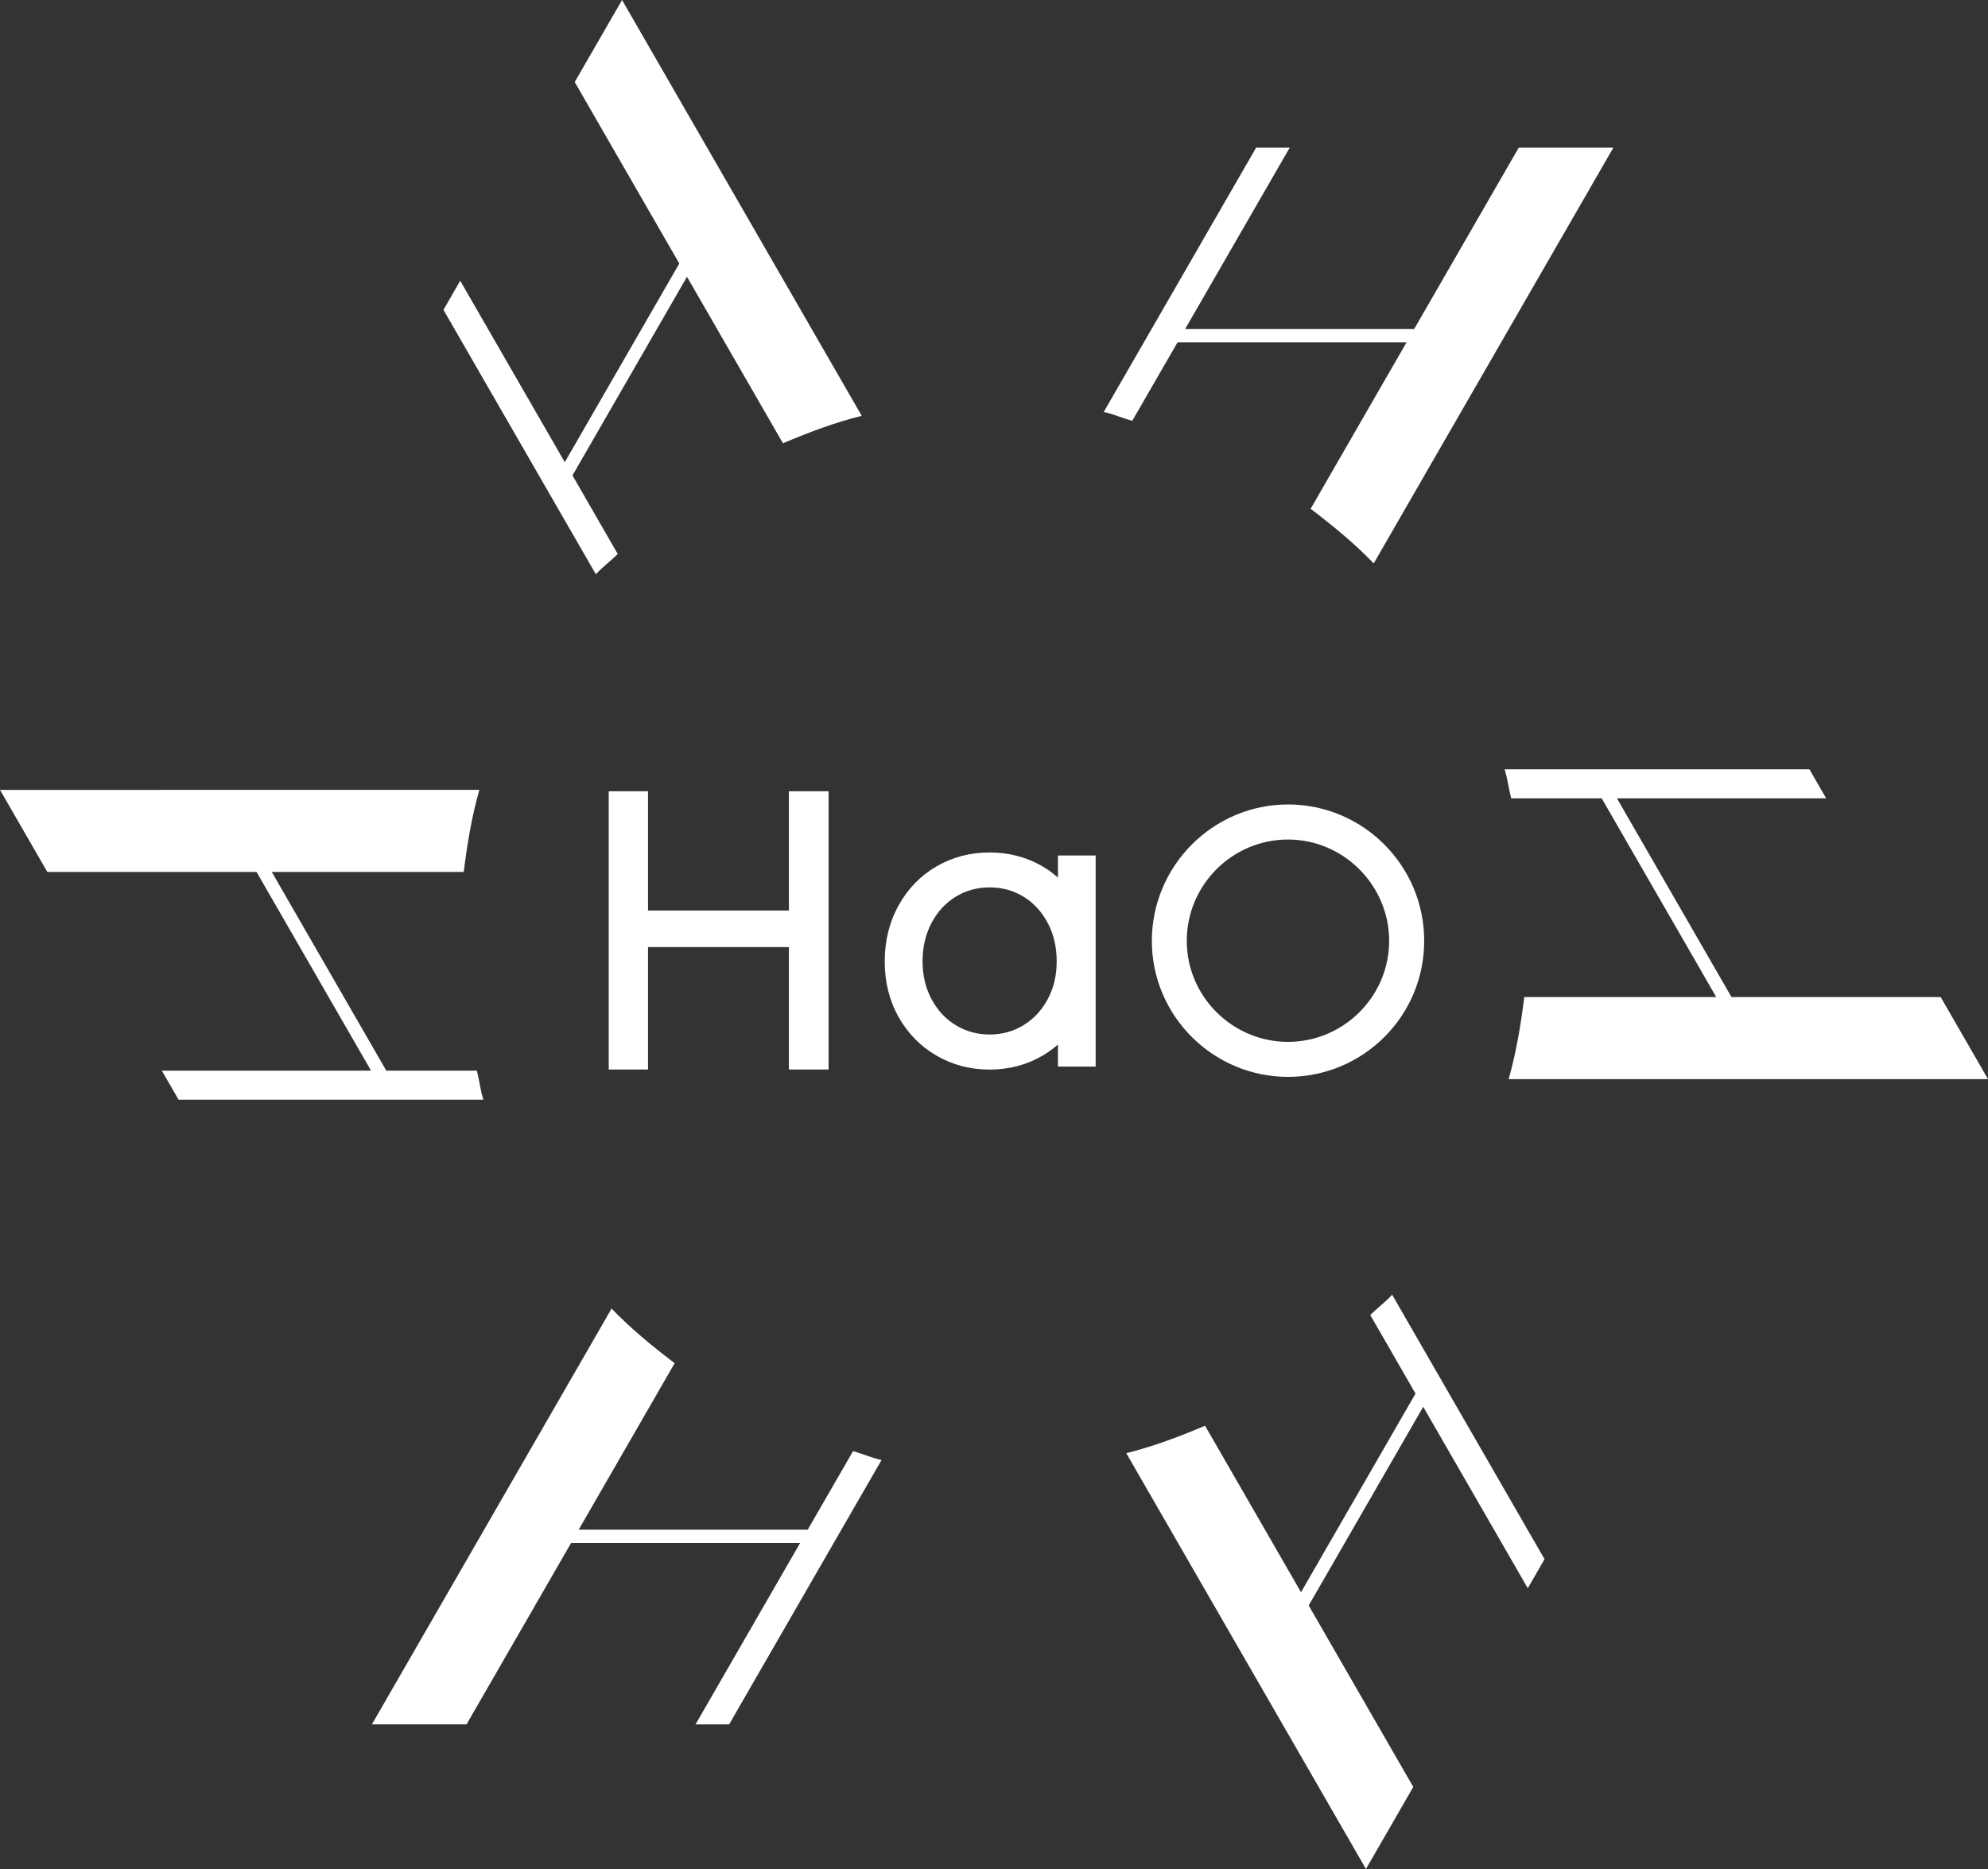 <?xml version="1.0" encoding="UTF-8"?>
<svg id="_レイヤー_1" data-name="レイヤー_1" xmlns="http://www.w3.org/2000/svg" viewBox="0 0 300 282">
  <rect x="0" y="0" width="300" height="282" fill="#333333" stroke="none"/>
  <g>
    <ellipse cx="149.41" cy="140.93" rx="80.52" ry="80.63" style="fill: none;"/>
    <g>
      <path d="M86.73,12.38l15.78,27.38-16.7,28.97-.58,1.01-15.78-27.38-2.53,4.39,23,39.9c1.02-1.12,2.23-2,3.3-3.06l-6.83-11.86.58-1,16.7-28.97,14.48,25.12c3.88-1.64,7.81-3.13,11.89-4.14L93.87,0l-7.14,12.38Z" style="fill: #fff;"/>
      <path d="M7.14,131.56h31.57s16.7,28.97,16.7,28.97l.58,1.01h-31.57s2.53,4.39,2.53,4.39h46c-.46-1.44-.62-2.93-.99-4.39h-13.67s-.58-1.01-.58-1.01l-16.7-28.97h28.97c.52-4.18,1.2-8.33,2.36-12.38H0s7.14,12.38,7.14,12.38Z" style="fill: #fff;"/>
      <path d="M70.4,260.18l15.79-27.38h33.4s1.16,0,1.16,0l-15.79,27.38h5.07s23-39.89,23-39.89c-1.48-.32-2.85-.93-4.3-1.34l-6.84,11.85h-1.16s-33.4,0-33.4,0l14.48-25.12c-3.36-2.55-6.61-5.21-9.52-8.24l-36.17,62.74h14.27Z" style="fill: #fff;"/>
      <path d="M213.27,269.62l-15.78-27.38,16.7-28.97.58-1.01,15.78,27.38,2.53-4.39-23-39.9c-1.02,1.12-2.23,2-3.3,3.06l6.83,11.86-.58,1-16.7,28.97-14.48-25.12c-3.88,1.64-7.81,3.13-11.89,4.14l36.17,62.74,7.14-12.38Z" style="fill: #fff;"/>
      <path d="M292.86,150.44h-31.57s-16.7-28.97-16.7-28.97l-.58-1.01h31.57s-2.53-4.39-2.53-4.39h-46c.46,1.44.62,2.93.99,4.39h13.67s.58,1.01.58,1.01l16.7,28.97h-28.97c-.52,4.18-1.2,8.33-2.36,12.38h72.34s-7.14-12.38-7.14-12.38Z" style="fill: #fff;"/>
      <path d="M229.19,22.27l-15.79,27.38h-34.56l15.79-27.38h-5.07l-23,39.89c1.48.32,2.85.93,4.3,1.34l6.84-11.85h34.56l-14.48,25.12c3.36,2.55,6.61,5.21,9.52,8.24l36.17-62.74h-14.27Z" style="fill: #fff;"/>
    </g>
  </g>
  <g>
    <path d="M119.05,137.38h-21.26v-17.99h-5.93v41.98h5.93v-18.47h21.26v18.47h5.99v-41.98h-5.99v17.99Z" style="fill: #fff;"/>
    <path d="M159.65,132.41c-.72-.62-1.47-1.2-2.32-1.69-2.42-1.4-5.08-2.1-8-2.1s-5.58.7-8,2.1c-2.42,1.4-4.32,3.36-5.72,5.88-1.4,2.52-2.1,5.34-2.1,8.46s.7,5.92,2.1,8.4c1.4,2.48,3.3,4.42,5.72,5.82,2.42,1.4,5.08,2.1,8,2.1s5.58-.7,8-2.1c.84-.49,1.6-1.06,2.32-1.68v3.33h5.69v-31.85h-5.69v3.34ZM158.11,150.75c-.9,1.68-2.12,2.99-3.65,3.93-1.54.94-3.24,1.41-5.12,1.41s-3.58-.47-5.12-1.41c-1.54-.94-2.75-2.25-3.65-3.93-.9-1.68-1.35-3.58-1.35-5.7s.45-4.09,1.35-5.79c.9-1.7,2.12-3.02,3.65-3.96,1.54-.94,3.24-1.41,5.12-1.41s3.58.47,5.12,1.41c1.54.94,2.75,2.26,3.65,3.96.9,1.7,1.35,3.63,1.35,5.79s-.45,4.02-1.35,5.7Z" style="fill: #fff;"/>
    <path d="M194.37,121.38c11.31,0,20.55,9.2,20.55,20.58s-9.24,20.52-20.55,20.52-20.55-9.2-20.55-20.52,9.24-20.58,20.55-20.58ZM179.09,141.96c0,8.39,6.89,15.24,15.27,15.24s15.27-6.84,15.27-15.24-6.89-15.29-15.27-15.29-15.27,6.84-15.27,15.29Z" style="fill: #fff;"/>
  </g>
</svg>
